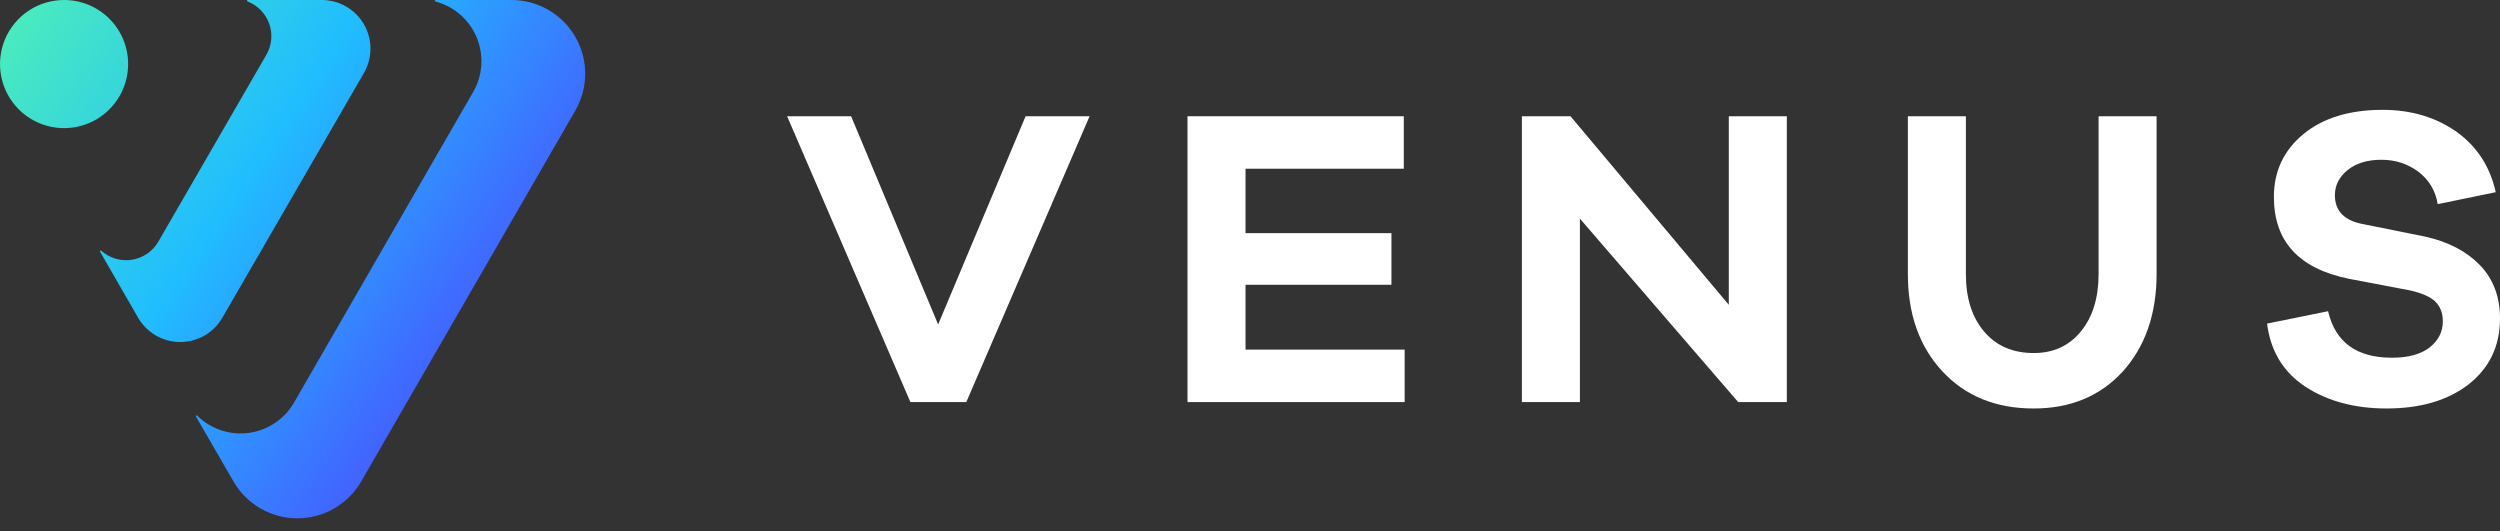 <svg width="160" height="34" viewBox="0 0 160 34" fill="none" xmlns="http://www.w3.org/2000/svg" ><rect x="0" y="0" width="160" height="34" fill="#333333" stroke="none"/><path d="M36.821 7.077L23.114 30.819C22.7 31.535 22.104 32.129 21.387 32.542C20.671 32.956 19.858 33.173 19.031 33.173C18.203 33.173 17.391 32.956 16.674 32.542C15.957 32.129 15.362 31.535 14.947 30.819L12.544 26.66C12.537 26.65 12.533 26.637 12.535 26.624C12.537 26.611 12.544 26.6 12.554 26.592C12.565 26.584 12.578 26.581 12.59 26.583C12.603 26.584 12.614 26.591 12.622 26.602C13.051 27.025 13.571 27.344 14.142 27.536C14.713 27.727 15.32 27.785 15.917 27.706C16.514 27.627 17.085 27.412 17.587 27.078C18.088 26.744 18.506 26.3 18.809 25.78L30.284 5.886C30.586 5.36 30.764 4.772 30.803 4.168C30.842 3.563 30.741 2.957 30.508 2.397C30.275 1.838 29.917 1.339 29.46 0.94C29.004 0.541 28.462 0.253 27.876 0.097C27.863 0.097 27.851 0.092 27.842 0.083C27.832 0.074 27.827 0.062 27.827 0.049C27.827 0.036 27.832 0.023 27.842 0.014C27.851 0.005 27.863 2.89211e-06 27.876 2.89211e-06H32.74C33.568 0.001 34.381 0.22 35.097 0.634C35.814 1.048 36.409 1.644 36.822 2.361C37.236 3.078 37.453 3.892 37.453 4.719C37.453 5.547 37.235 6.36 36.821 7.077ZM20.595 2.89211e-06H15.842C15.833 0.003 15.824 0.009 15.818 0.018C15.812 0.026 15.809 0.036 15.809 0.046C15.809 0.056 15.812 0.066 15.818 0.075C15.824 0.083 15.833 0.089 15.842 0.092C16.162 0.216 16.452 0.407 16.691 0.653C16.931 0.899 17.114 1.194 17.229 1.517C17.344 1.84 17.388 2.185 17.358 2.526C17.327 2.868 17.224 3.199 17.053 3.497L10.127 15.477C9.948 15.781 9.704 16.042 9.413 16.24C9.121 16.438 8.789 16.57 8.441 16.625C8.093 16.679 7.737 16.656 7.398 16.557C7.06 16.458 6.748 16.285 6.484 16.052C6.476 16.041 6.465 16.034 6.452 16.032C6.439 16.031 6.426 16.034 6.416 16.042C6.405 16.049 6.399 16.061 6.397 16.074C6.395 16.087 6.398 16.099 6.406 16.11L8.838 20.332C9.111 20.806 9.504 21.199 9.978 21.473C10.451 21.746 10.988 21.89 11.535 21.89C12.082 21.89 12.619 21.746 13.093 21.473C13.566 21.199 13.959 20.806 14.232 20.332L23.294 4.67C23.567 4.196 23.711 3.659 23.711 3.112C23.711 2.565 23.567 2.028 23.293 1.555C23.02 1.082 22.626 0.689 22.152 0.416C21.678 0.143 21.141 -0.001 20.595 2.89211e-06ZM4.1 2.89211e-06C3.289 2.89211e-06 2.497 0.24 1.822 0.691C1.148 1.142 0.622 1.782 0.312 2.531C0.002 3.281 -0.079 4.105 0.079 4.9C0.237 5.696 0.628 6.426 1.201 7C1.774 7.573 2.505 7.964 3.3 8.122C4.096 8.28 4.92 8.199 5.67 7.889C6.419 7.578 7.059 7.053 7.51 6.378C7.96 5.704 8.201 4.911 8.201 4.1C8.201 3.562 8.096 3.028 7.89 2.53C7.684 2.033 7.382 1.58 7.001 1.2C6.62 0.819 6.168 0.517 5.67 0.311C5.173 0.105 4.639 -0.001 4.1 2.89211e-06Z" fill="url(#paint0_linear_615_1108)"/><path d="M69.734 7.44H65.638L60.041 20.764L54.471 7.44H50.375L58.266 25.733H61.843L69.734 7.44Z" fill="white"/><path d="M89.898 22.375H79.714V18.225H89.052V14.921H79.714V10.798H89.843V7.44H76V25.733H89.898V22.375Z" fill="white"/><path d="M114.357 7.44H110.643V19.508L100.513 7.44H97.401V25.733H101.114V13.993L111.244 25.733H114.357V7.44Z" fill="white"/><path d="M138.022 7.44H134.309V17.542C134.309 19.071 133.927 20.3 133.162 21.228C132.397 22.157 131.387 22.594 130.159 22.594C128.848 22.594 127.783 22.157 126.991 21.228C126.199 20.3 125.817 19.071 125.817 17.542V7.44H122.104V17.542C122.104 20.109 122.841 22.184 124.316 23.768C125.79 25.351 127.729 26.143 130.159 26.143C132.507 26.143 134.418 25.351 135.865 23.768C137.285 22.184 138.022 20.109 138.022 17.542V7.44Z" fill="white"/><path d="M152.492 7.03C150.362 7.03 148.669 7.549 147.413 8.587C146.157 9.624 145.529 10.962 145.529 12.6C145.529 15.44 147.113 17.187 150.335 17.843L154.212 18.58C154.976 18.744 155.522 18.989 155.85 19.29C156.178 19.617 156.341 20.027 156.341 20.573C156.341 21.256 156.041 21.802 155.495 22.239C154.922 22.675 154.13 22.894 153.092 22.894C150.826 22.894 149.461 21.911 148.997 19.918L145.092 20.71C145.311 22.457 146.13 23.822 147.549 24.751C148.969 25.679 150.717 26.143 152.737 26.143C154.922 26.143 156.669 25.624 158.007 24.587C159.318 23.549 160 22.157 160 20.382C160 18.989 159.563 17.843 158.717 16.969C157.87 16.095 156.696 15.467 155.195 15.14L151.263 14.348C150.034 14.129 149.433 13.501 149.433 12.491C149.433 11.863 149.707 11.317 150.253 10.88C150.799 10.443 151.509 10.225 152.41 10.225C153.338 10.225 154.13 10.498 154.812 11.017C155.468 11.535 155.877 12.218 156.014 13.065L159.727 12.3C159.372 10.689 158.553 9.406 157.242 8.45C155.932 7.522 154.348 7.03 152.492 7.03Z" fill="white"/><defs><linearGradient id="paint0_linear_615_1108" x1="36.974" y1="26.252" x2="-5.851" y2="-2.831" gradientUnits="userSpaceOnUse"><stop stop-color="#5433FF"/><stop offset="0.5" stop-color="#20BDFF"/><stop offset="1" stop-color="#5CFFA2"/></linearGradient></defs></svg>
